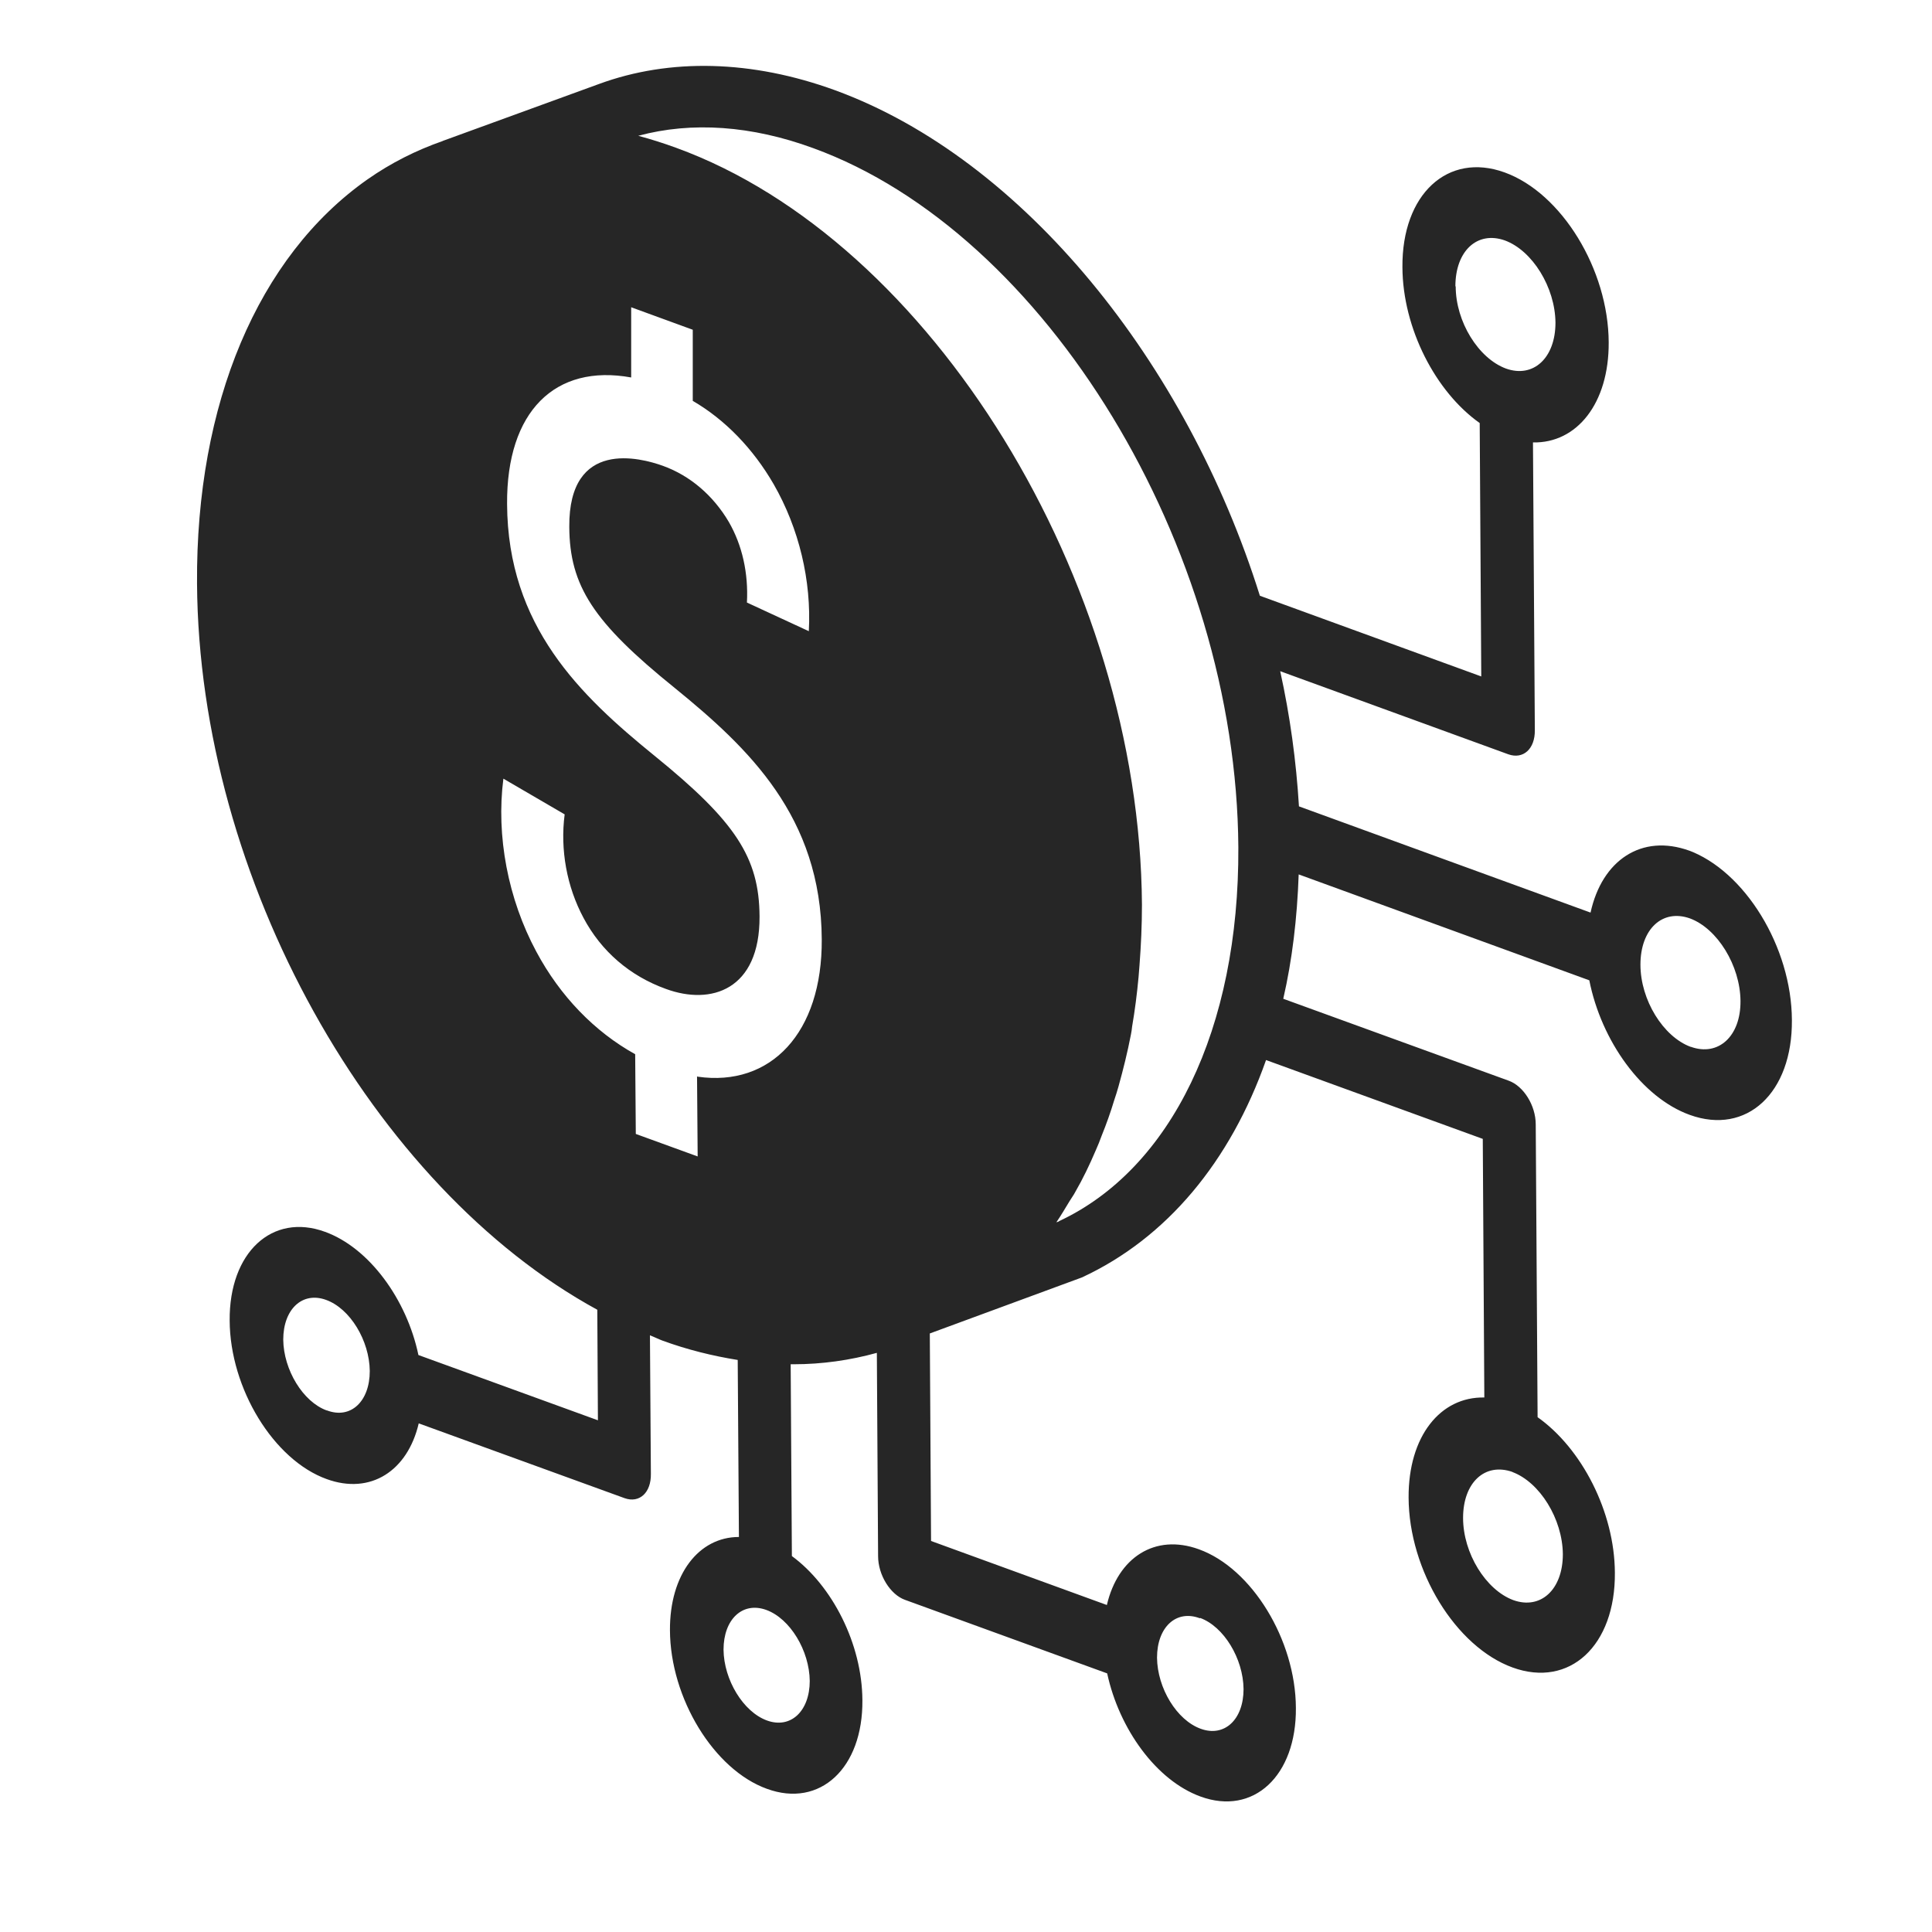 <svg width="56" height="56" viewBox="0 0 56 56" fill="none" xmlns="http://www.w3.org/2000/svg">
<path d="M48.968 24.658C47.584 24.158 46.433 24.934 46.103 26.452L37.651 23.373C37.571 22.061 37.393 20.749 37.107 19.455L43.72 21.864C44.148 22.016 44.496 21.713 44.488 21.16L44.434 12.824C45.701 12.851 46.638 11.7 46.629 9.924C46.62 7.809 45.264 5.596 43.613 4.998C41.962 4.4 40.632 5.631 40.65 7.746C40.659 9.522 41.614 11.361 42.89 12.262L42.935 19.607L36.518 17.268C34.403 10.522 29.673 4.614 24.203 2.615C21.802 1.74 19.419 1.678 17.358 2.436L12.851 4.078C12.851 4.078 12.842 4.078 12.833 4.087C12.066 4.355 11.334 4.721 10.647 5.203C7.478 7.434 5.676 11.7 5.711 16.912C5.765 25.497 10.816 34.421 17.313 37.964L17.331 41.168L12.128 39.276C11.789 37.66 10.7 36.17 9.424 35.706C7.889 35.144 6.64 36.304 6.657 38.276C6.666 40.249 7.934 42.319 9.469 42.872C10.745 43.336 11.816 42.631 12.137 41.257L18.107 43.426C18.536 43.577 18.875 43.265 18.866 42.721L18.839 38.705C18.955 38.749 19.08 38.812 19.196 38.856C19.928 39.124 20.66 39.303 21.383 39.419L21.418 44.55C20.258 44.55 19.41 45.63 19.419 47.254C19.428 49.226 20.695 51.297 22.23 51.85C23.765 52.412 25.015 51.252 24.997 49.28C24.988 47.647 24.122 45.96 22.953 45.103L22.918 39.544C22.918 39.544 22.971 39.544 22.998 39.544C23.828 39.544 24.64 39.428 25.416 39.213L25.452 45.103C25.452 45.657 25.809 46.219 26.228 46.371L32.092 48.504C32.44 50.119 33.52 51.609 34.796 52.073C36.331 52.636 37.58 51.475 37.562 49.503C37.553 47.531 36.286 45.46 34.751 44.907C33.475 44.443 32.404 45.148 32.083 46.522L26.987 44.666L26.951 38.651L31.36 37.027C33.823 35.885 35.661 33.662 36.697 30.726L42.979 33.011L43.024 40.507C41.748 40.481 40.82 41.632 40.829 43.408C40.837 45.523 42.194 47.736 43.845 48.334C45.496 48.932 46.826 47.7 46.808 45.585C46.799 43.818 45.844 41.98 44.568 41.078L44.514 32.592C44.514 32.038 44.157 31.476 43.729 31.324L37.196 28.95C37.455 27.826 37.598 26.621 37.643 25.345L46.067 28.415C46.415 30.173 47.593 31.815 48.977 32.315C50.627 32.913 51.957 31.681 51.939 29.566C51.93 27.451 50.574 25.238 48.923 24.64L48.968 24.658ZM42.185 8.3C42.185 7.273 42.819 6.684 43.622 6.97C44.416 7.264 45.077 8.326 45.086 9.353C45.086 10.379 44.443 10.968 43.649 10.682C42.854 10.388 42.194 9.326 42.194 8.3H42.185ZM9.469 40.882C8.781 40.632 8.219 39.704 8.21 38.83C8.21 37.946 8.764 37.428 9.451 37.678C10.147 37.928 10.709 38.856 10.718 39.74C10.718 40.623 10.165 41.141 9.478 40.882H9.469ZM34.787 46.897C35.474 47.147 36.036 48.075 36.045 48.959C36.045 49.842 35.492 50.36 34.805 50.11C34.109 49.86 33.546 48.932 33.537 48.048C33.537 47.165 34.091 46.647 34.778 46.906L34.787 46.897ZM20.204 31.199L20.222 33.52L18.429 32.868L18.411 30.557C17.233 29.905 16.233 28.87 15.546 27.585C14.725 26.059 14.377 24.23 14.591 22.57L16.367 23.605C16.233 24.631 16.43 25.702 16.912 26.603C17.429 27.576 18.259 28.29 19.303 28.665C20.615 29.147 22.025 28.692 22.016 26.568C22.007 24.854 21.32 23.81 18.964 21.9C16.822 20.16 14.716 18.152 14.698 14.609C14.68 11.923 16.09 10.54 18.295 10.941V8.906L20.08 9.558V11.619C21.017 12.164 21.829 13.003 22.427 14.038C23.159 15.314 23.524 16.831 23.444 18.295L21.65 17.465C21.695 16.617 21.516 15.805 21.124 15.127C20.677 14.368 20.008 13.788 19.214 13.502C18.571 13.27 16.483 12.708 16.501 15.269C16.51 16.983 17.197 18.036 19.553 19.937C21.704 21.686 23.801 23.676 23.819 27.228C23.837 29.941 22.337 31.512 20.222 31.208L20.204 31.199ZM23.471 48.718C23.471 49.601 22.918 50.119 22.23 49.869C21.543 49.619 20.981 48.691 20.972 47.816C20.972 46.933 21.525 46.415 22.212 46.665C22.9 46.915 23.462 47.843 23.471 48.727V48.718ZM30.7 35.403L30.619 35.429C30.753 35.233 30.878 35.019 31.003 34.814C31.056 34.724 31.119 34.644 31.164 34.555C31.387 34.171 31.583 33.761 31.762 33.341C31.824 33.207 31.878 33.065 31.931 32.922C32.065 32.592 32.19 32.243 32.297 31.887C32.342 31.753 32.386 31.619 32.422 31.485C32.556 31.003 32.681 30.503 32.779 29.994C32.797 29.914 32.806 29.834 32.815 29.754C32.895 29.29 32.957 28.808 33.002 28.317C33.011 28.201 33.02 28.085 33.029 27.978C33.073 27.407 33.1 26.817 33.1 26.22C33.038 16.804 26.987 6.97 19.598 4.284C19.232 4.15 18.866 4.034 18.5 3.936C20.053 3.516 21.793 3.641 23.569 4.293C30.316 6.747 35.84 15.841 35.894 24.56C35.92 29.816 33.948 33.886 30.682 35.403H30.7ZM43.836 42.667C44.63 42.962 45.291 44.024 45.3 45.05C45.3 46.076 44.657 46.665 43.863 46.38C43.069 46.085 42.408 45.023 42.408 43.997C42.408 42.971 43.042 42.382 43.845 42.667H43.836ZM49.003 30.343C48.209 30.048 47.549 28.986 47.549 27.96C47.549 26.933 48.182 26.336 48.985 26.621C49.78 26.916 50.44 27.987 50.449 29.013C50.458 30.039 49.806 30.628 49.012 30.343H49.003Z" fill="#262626"/>
</svg>
